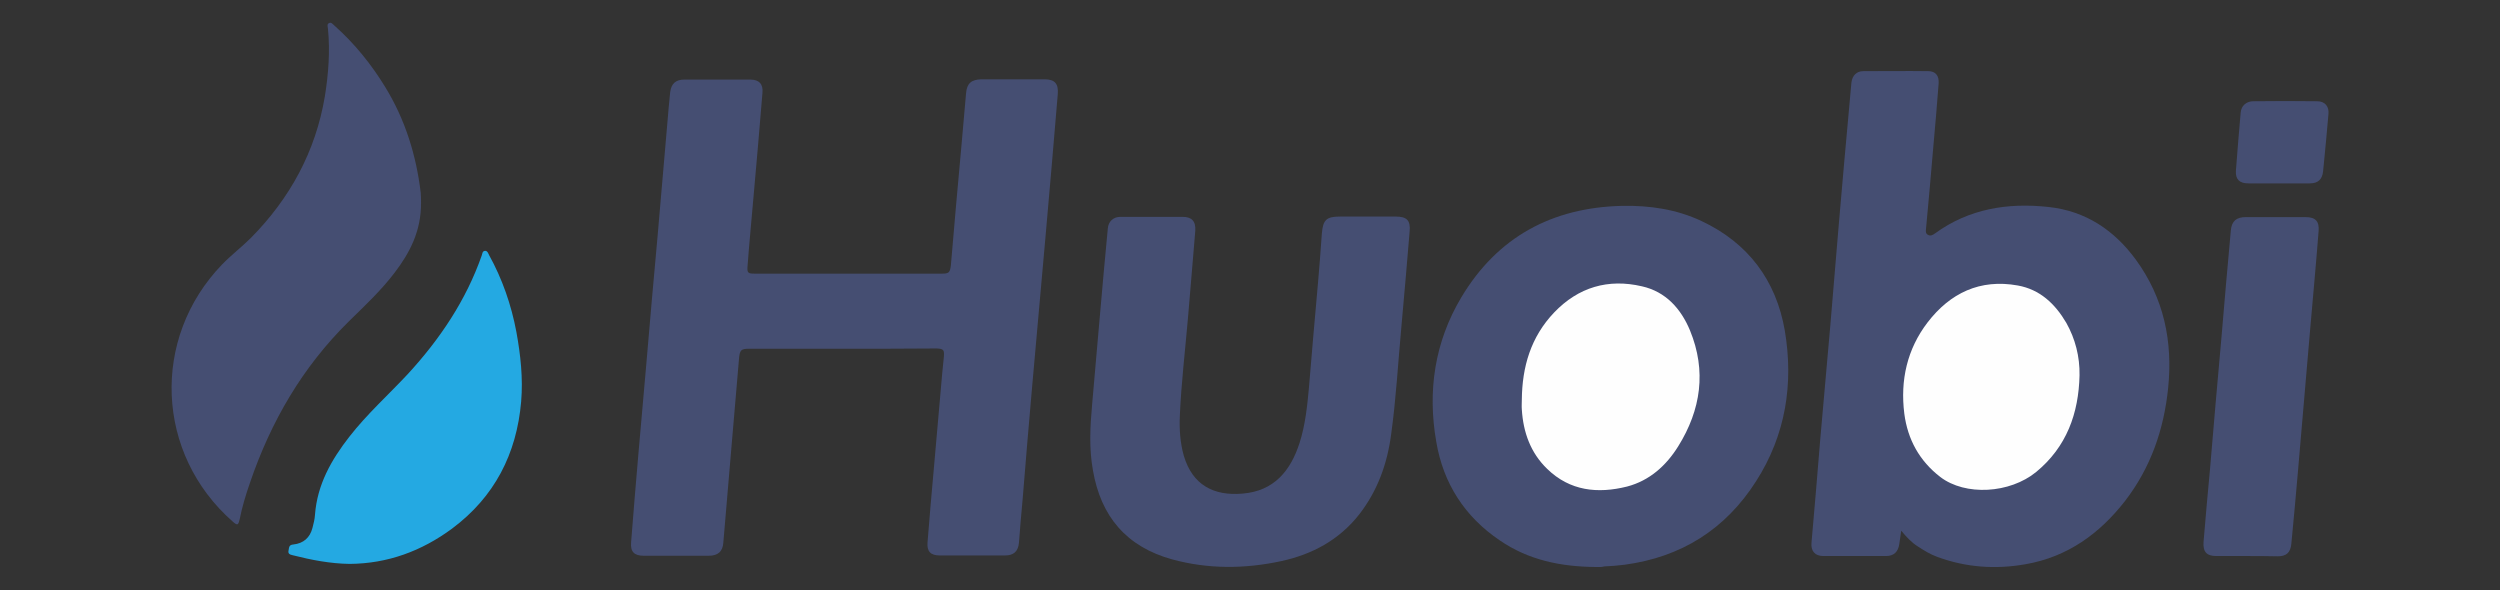 <?xml version="1.0" encoding="utf-8"?>
<!-- Generator: Adobe Illustrator 21.0.2, SVG Export Plug-In . SVG Version: 6.00 Build 0)  -->
<svg version="1.1" id="Layer_1" xmlns="http://www.w3.org/2000/svg" xmlns:xlink="http://www.w3.org/1999/xlink" x="0px" y="0px"
	 viewBox="0 0 888.9 209.9" style="enable-background:new 0 0 888.9 209.9;" xml:space="preserve">
<rect x="0" y="0" width="888.9" height="209.9" fill="#333333" stroke="none"/>
<style type="text/css">
	.st0{display:none;fill:#FFFFFF;}
	.st1{fill:#454E72;}
	.st2{fill:#24A9E2;}
	.st3{fill:#FEFEFE;}
</style>
<rect x="189.6" y="-405.3" class="st0" width="1022" height="475"/>
<path class="st1" d="M299.2,124c-10.9,0-21.9,0-32.8,0c-2.8,0-3.3,0.4-3.6,3.1c-0.9,10.2-1.7,20.3-2.6,30.4c-1,11.8-2,23.6-3,35.3
	c-0.2,3.3-1.9,4.8-5.2,4.8c-7.7,0-15.4,0-23.1,0c-3.4,0-4.8-1.4-4.5-4.8c0.8-10.5,1.7-21,2.6-31.5c0.9-10.6,1.9-21.2,2.8-31.8
	c1.3-15.2,2.6-30.3,4-45.4c1.2-13.5,2.3-27,3.5-40.5c0.3-3.6,0.6-7.3,1-10.9c0.4-3,2-4.4,5-4.4c7.8,0,15.7,0,23.5,0
	c3.1,0,4.6,1.6,4.3,4.7c-1,12.4-2.1,24.8-3.2,37.2c-0.7,8.1-1.5,16.3-2.1,24.4c-0.2,2.4,0.1,2.7,2.6,2.7c22.2,0,44.3,0,66.5,0
	c2.5,0,2.9-0.4,3.2-3c1.2-14,2.4-28,3.7-41.9c0.6-6.4,1.1-12.9,1.7-19.3c0.3-3.5,1.9-4.8,5.4-4.9c7.5,0,15,0,22.5,0
	c3.7,0,5,1.6,4.7,5.3c-1.4,16.6-2.8,33.3-4.3,50c-1.6,18-3.2,35.9-4.8,53.8c-1.2,13.4-2.3,26.9-3.4,40.3c-0.5,5.1-0.9,10.3-1.3,15.4
	c-0.3,3.1-1.9,4.5-5,4.5c-7.7,0-15.4,0-23.1,0c-3.3,0-4.7-1.4-4.4-4.7c0.7-9,1.5-18,2.3-26.9c0.8-9.1,1.6-18.2,2.4-27.3
	c0.3-3.9,0.7-7.8,1.1-11.7c0.2-2.5-0.1-2.9-2.6-3C321.5,124,310.4,124,299.2,124z"/>
<path class="st1" d="M676,188.7c-0.3,1.9-0.5,3.3-0.7,4.8c-0.4,2.7-1.9,4.2-4.7,4.2c-7.4,0-14.9,0-22.3,0c-3,0-4.5-1.8-4.2-4.8
	c1.1-12.2,2.1-24.4,3.1-36.6c1.2-13.5,2.4-27.1,3.6-40.7c1-11.9,2-23.8,3-35.8c1.3-15,2.6-30,4-45c0.2-1.9,0.3-3.7,0.5-5.5
	c0.3-2.4,1.8-4,4.2-4c7.7,0,15.4-0.1,23.1,0c2.6,0,3.9,1.6,3.7,4.4c-0.6,7.6-1.2,15.1-1.9,22.6c-0.8,9.7-1.7,19.4-2.6,29.2
	c-0.1,0.8-0.1,1.6,0.7,2c0.9,0.5,1.7,0.1,2.5-0.5c12.1-8.8,25.9-11,40.4-9.4c13.1,1.4,23.3,8.2,31,18.7c10,13.7,13.2,29.1,11.5,45.7
	c-1.5,14.7-6.2,28.3-15.3,40.1c-9.1,11.7-20.5,19.9-35.3,22.5c-10.7,1.9-21.2,1.2-31.5-2.6c-2.5-0.9-4.7-2.3-6.9-3.7
	C679.7,192.9,677.9,191,676,188.7z"/>
<path class="st1" d="M567.4,201.6c-12.3-0.1-23.9-2.4-34.2-9.5c-12.4-8.4-20-20.2-22.5-34.9c-3.2-18.1-0.6-35.6,8.9-51.5
	c12.8-21.4,32.2-31.9,57.1-32.5c9.8-0.2,19.4,1.2,28.3,5.4c16.6,7.8,26.5,21.1,29.6,38.9c3.2,19,0.3,37.2-10.2,53.6
	c-10.9,17.1-26.6,27-46.8,29.7c-2.4,0.3-4.8,0.5-7.2,0.6C569.3,201.7,568.4,201.6,567.4,201.6z"/>
<path class="st1" d="M409.7,77.1c3.6,0,7.1,0,10.7,0c3.3,0,4.8,1.5,4.6,4.9c-0.8,10.4-1.8,20.7-2.6,31c-1,11.6-2.4,23.2-2.9,34.9
	c-0.2,4.7,0.1,9.5,1.4,14.1c3.1,10.5,10.7,14.4,20.9,13.5c11.2-0.9,17.1-8.1,20.3-18.1c2-6.3,2.7-12.9,3.3-19.5
	c1-12.3,2.1-24.6,3.2-37c0.5-5.9,1-11.9,1.4-17.9c0.4-4.8,1.6-6,6.4-6c6.6,0,13.2,0,19.8,0c4,0,5.4,1.3,5,5.4
	c-0.9,11.1-1.9,22.3-2.9,33.5c-1.2,12.9-1.9,25.9-3.7,38.8c-1.4,10.4-4.9,20-11.4,28.3c-7.1,9-16.6,14.1-27.6,16.5
	c-13,2.8-25.9,2.9-38.8-0.6c-16.3-4.5-25.4-15.3-28.2-31.7c-1.4-7.7-1-15.5-0.3-23.2c0.9-10.7,1.9-21.4,2.8-32
	c0.9-10.3,1.8-20.5,2.8-30.8c0.2-2.5,2-4.1,4.5-4.1C402.3,77.1,406,77.1,409.7,77.1z"/>
<path class="st1" d="M149.7,72c0.1,10-3.9,17.8-9.5,25.1c-4.8,6.3-10.6,11.7-16.3,17.3c-16.4,16.2-27.6,35.5-35,57.2
	c-1.5,4.3-2.8,8.6-3.7,13.1c-0.5,2.1-0.8,2.2-2.4,0.8C55.3,161.4,53.6,120.3,79,94c3.3-3.4,7-6.2,10.3-9.5
	c13.8-14,22.9-30.6,26.2-50.2c1.3-8.1,1.9-16.1,1.1-24.2c-0.1-0.7-0.4-1.5,0.4-1.9c0.8-0.4,1.3,0.4,1.8,0.8
	c7.2,6.4,13.2,13.8,18.2,22c7.1,11.6,11,24.2,12.6,37.6C149.7,69.9,149.7,71.2,149.7,72z"/>
<path class="st2" d="M124.3,200.5c-6.9-0.1-13.6-1.4-20.3-3.1c-0.9-0.2-1.7-0.5-1.4-1.7c0.2-1,0.1-2,1.7-2.1
	c3.6-0.4,5.9-2.4,6.8-5.9c0.4-1.5,0.8-3.1,0.9-4.7c0.8-10.7,5.8-19.5,12.2-27.7c6.3-8.1,13.9-14.9,20.8-22.3
	c11.4-12.4,20.7-26.2,26.3-42.2c0.2-0.6,0.2-1.5,1.1-1.6c0.9-0.1,1.2,0.9,1.5,1.5c4.7,8.5,7.9,17.7,9.7,27.3
	c1.5,8.2,2.4,16.5,1.7,24.8c-1.6,18.6-9.5,33.9-24.5,45.1C150,195.9,137.9,200.4,124.3,200.5z"/>
<path class="st1" d="M798.5,197.7c-3.5,0-7,0-10.5,0c-3.4,0-4.8-1.5-4.5-5.1c0.7-8.6,1.5-17.3,2.3-25.9c1.3-15.4,2.6-30.7,4-46
	c1.1-13,2.2-25.9,3.4-38.8c0.3-3.3,2-4.7,5.3-4.7c7.1,0,14.2,0,21.3,0c3.5,0,4.9,1.5,4.6,5c-0.9,11.6-2,23.3-3,34.9
	c-1.5,17.1-2.9,34.1-4.4,51.2c-0.7,8.3-1.5,16.7-2.3,25.1c-0.3,3.1-1.8,4.4-4.8,4.4C805.9,197.7,802.2,197.7,798.5,197.7z"/>
<path class="st1" d="M810.1,65.2c-3.6,0-7.1,0-10.7,0c-3.1,0-4.6-1.4-4.4-4.5c0.5-6.9,1.1-13.8,1.7-20.7c0.2-2.4,2-4,4.5-4
	c7.6-0.1,15.1-0.1,22.7,0c2.8,0,4.3,1.9,4,4.6c-0.6,6.8-1.2,13.5-1.9,20.3c-0.3,2.9-1.8,4.3-4.7,4.3
	C817.6,65.2,813.8,65.2,810.1,65.2z"/>
<path class="st3" d="M739.4,133.4c-0.3,13.6-4.6,25.5-15.4,34.4c-9.4,7.7-25.2,8.6-34.1,1.8c-7.4-5.7-11.6-13.3-12.8-22.5
	c-1.5-11.9,1-23,8.3-32.5c8-10.4,18.6-15.5,32-13.1c7.9,1.4,13.3,6.5,17.3,13.3C737.9,120.5,739.5,126.8,739.4,133.4z"/>
<path class="st3" d="M541.1,142.2c0.1-11.8,3.2-22.4,11.5-31.1c8.6-9,19.2-12.1,31.2-9.3c8.5,1.9,13.9,8,17.1,15.7
	c5.9,14.4,3.9,28.2-4.2,41.2c-4.3,6.9-10.2,12.2-18.2,14.3c-10.4,2.6-20.3,1.6-28.4-6.3c-5.9-5.7-8.5-13-9-21.1
	C541,144.4,541.1,143.3,541.1,142.2z"/>
</svg>
